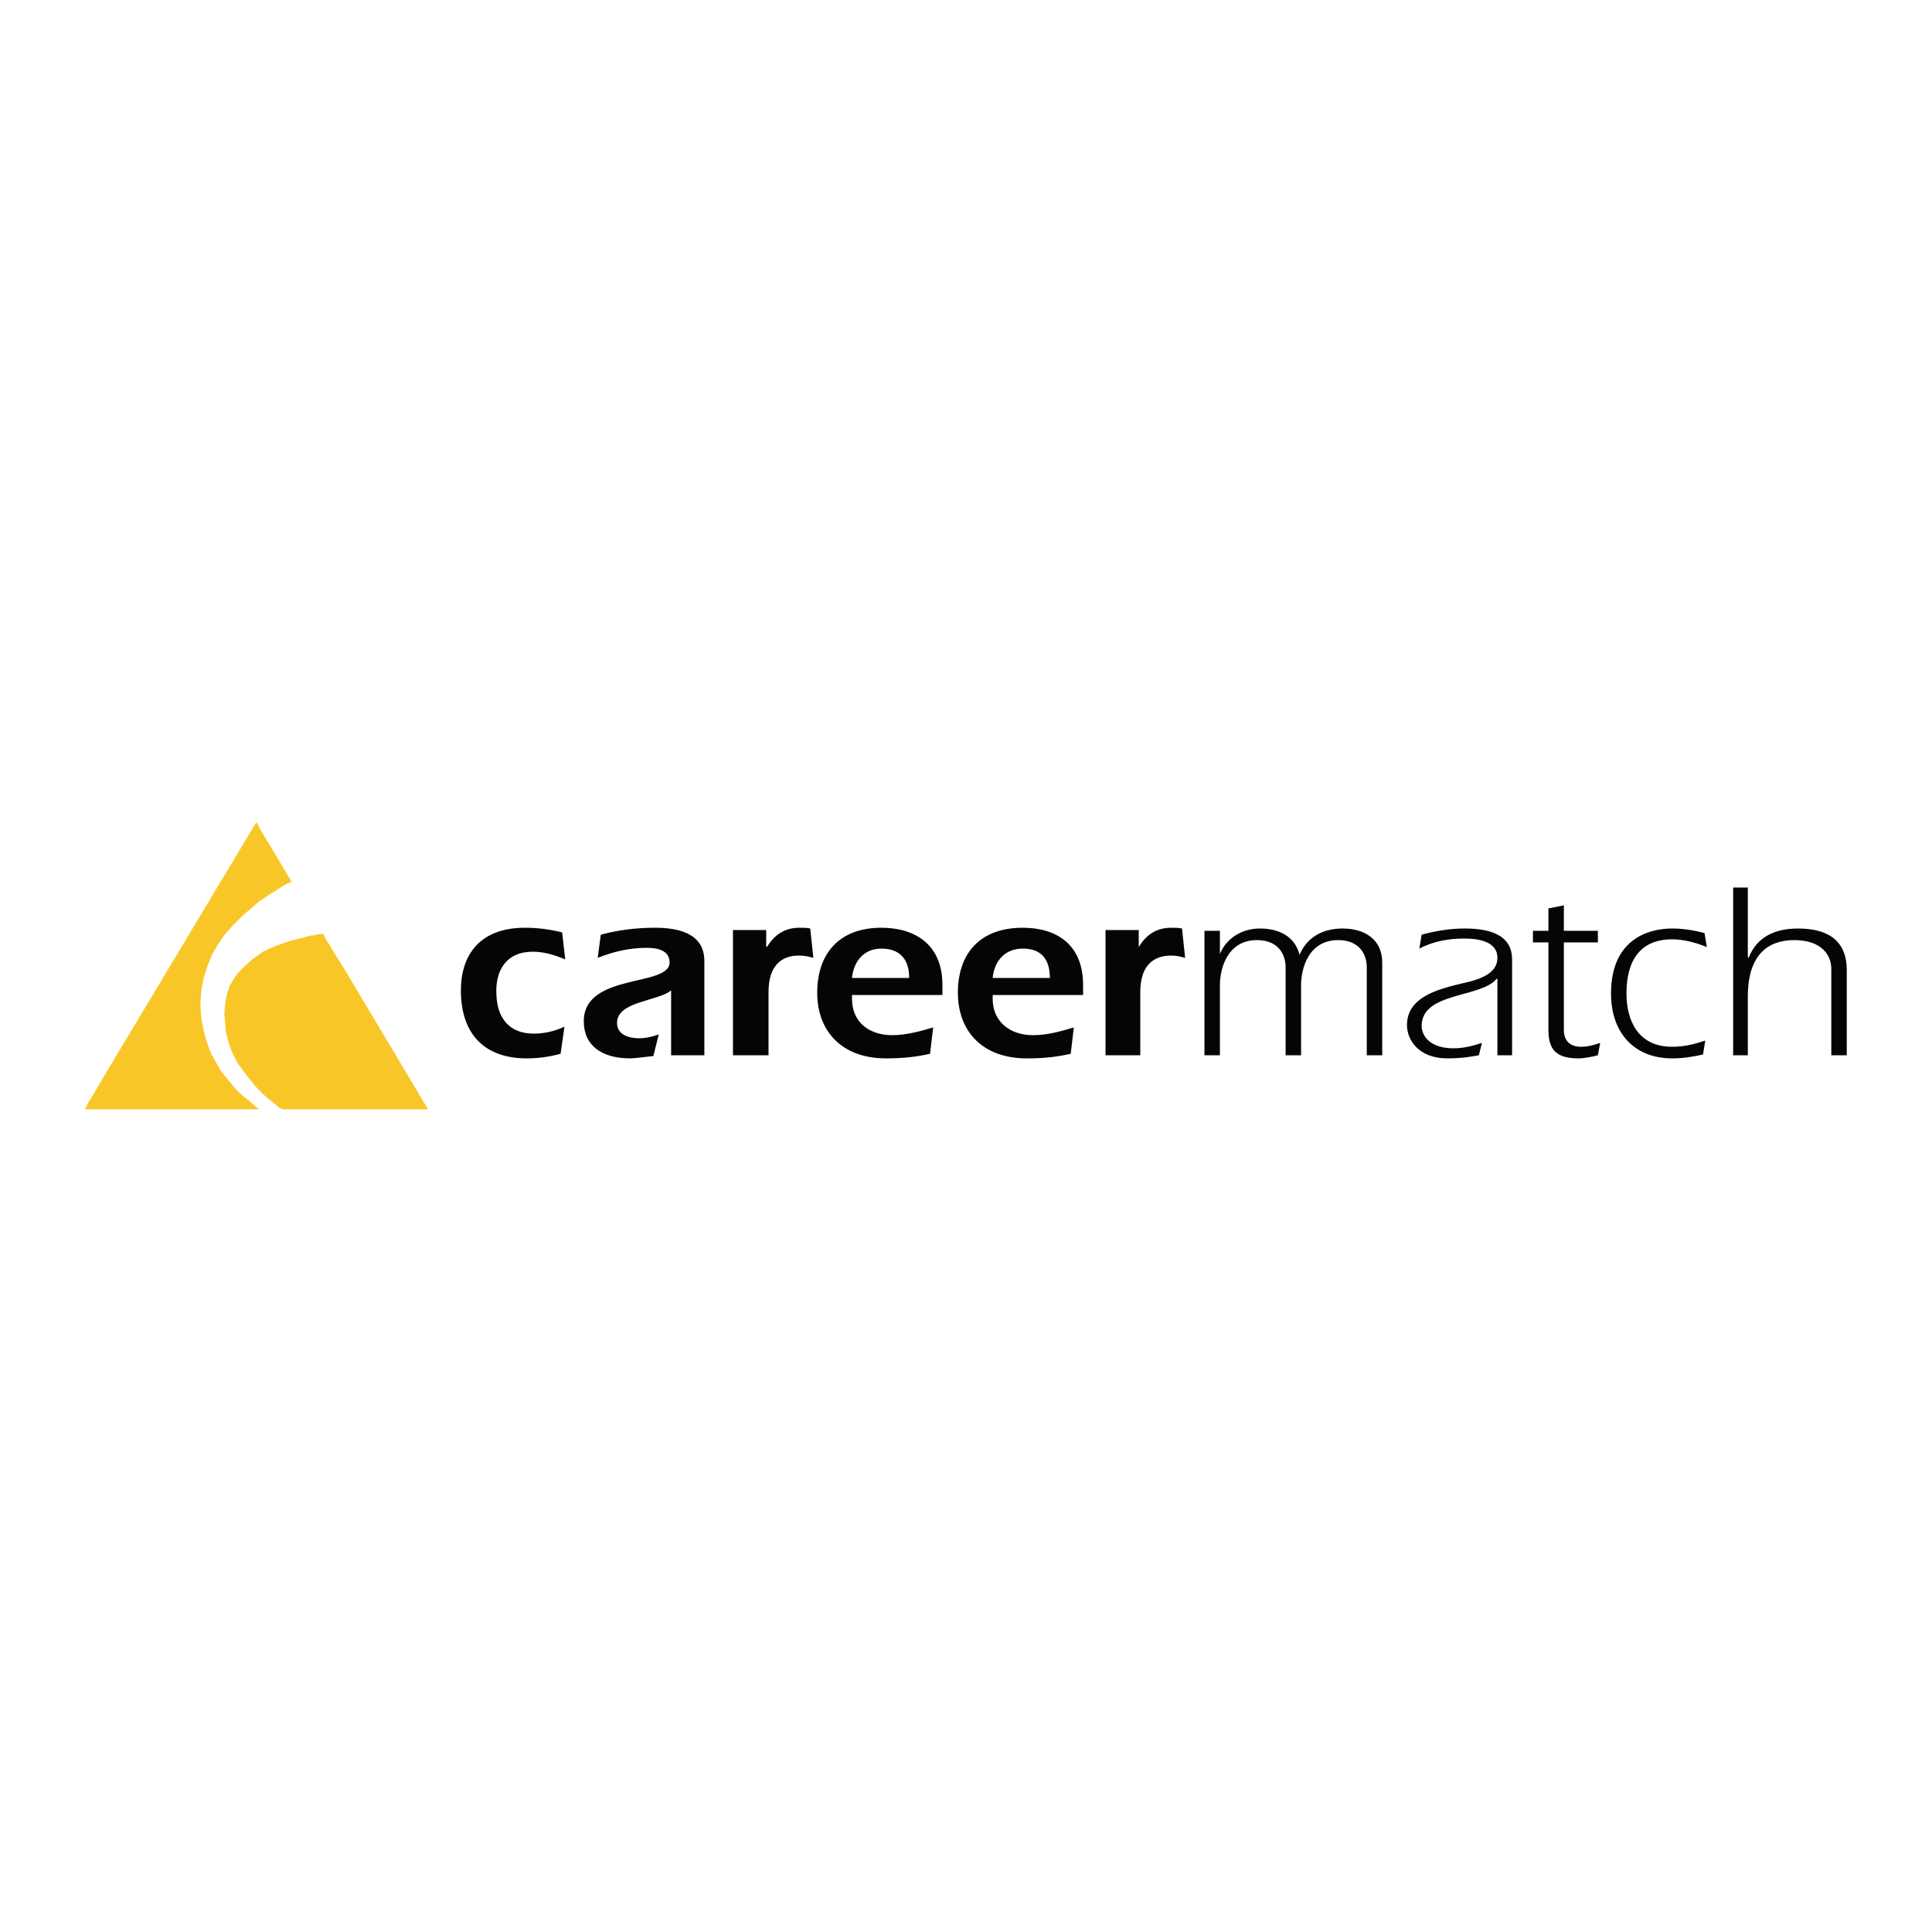 <?xml version="1.0" encoding="utf-8"?>
<!-- Generator: Adobe Illustrator 13.0.0, SVG Export Plug-In . SVG Version: 6.00 Build 14948)  -->
<!DOCTYPE svg PUBLIC "-//W3C//DTD SVG 1.0//EN" "http://www.w3.org/TR/2001/REC-SVG-20010904/DTD/svg10.dtd">
<svg version="1.0" id="Layer_1" xmlns="http://www.w3.org/2000/svg" xmlns:xlink="http://www.w3.org/1999/xlink" x="0px" y="0px"
	 width="192.756px" height="192.756px" viewBox="0 0 192.756 192.756" enable-background="new 0 0 192.756 192.756"
	 xml:space="preserve">
<g>
	<polygon fill-rule="evenodd" clip-rule="evenodd" fill="#FFFFFF" points="0,0 192.756,0 192.756,192.756 0,192.756 0,0 	"/>
	<path fill-rule="evenodd" clip-rule="evenodd" fill="#F9C627" d="M25.547,82.073h0.077l0.077,0.154l0.077,0.154l0.154,0.308
		l0.463,0.771l1.851,3.084l0.771,1.311l0,0l0,0l0,0h0.077v0.077l0,0l-0.231,0.154l-0.231,0.077l-0.385,0.231l-1.234,0.771
		l-1.157,0.771l-1.619,1.388l-0.926,0.925l-0.848,0.926l-0.694,1.002l-0.617,1.08l-0.462,1.157l-0.386,1.234l-0.231,1.234
		l-0.077,1.387l0.077,1.234l0.231,1.234l0.309,1.156l0.386,1.08l0.54,1.002l0.54,0.926l1.388,1.697l0.54,0.539l0.848,0.693
		l0.771,0.695h0.077l0.077,0.076l0,0l0,0l0,0v0.078H8.504v-0.078v-0.076l0,0l0,0h0.077l0.077-0.232l0.154-0.309l0.308-0.463
		l1.08-1.85L25.547,82.073L25.547,82.073L25.547,82.073z M32.024,93.178h0.077h0.077h0.077l0.077,0.154l0.077,0.154l0.154,0.309
		l0.386,0.617l1.619,2.622l5.938,9.947l1.696,2.854l0.231,0.387l0.154,0.23l0.077,0.154l0,0v0.078H29.402h-0.694H28.4h-0.154
		l-0.155-0.078h-0.077l-0.154-0.076l-0.154-0.154l-1.234-1.004l-1.002-1.002l-0.926-1.156l-0.848-1.156l-0.617-1.234l-0.309-0.926
		l-0.231-0.926l-0.077-0.924l-0.077-0.926l0.077-0.926l0.154-0.926l0.309-0.926l0.462-0.771l0.386-0.539l0.463-0.462l0.925-0.848
		l1.08-0.771l1.157-0.54l1.542-0.54l1.542-0.386l0.54-0.154h0.231l0.232-0.077L32.024,93.178L32.024,93.178z"/>
	<path fill-rule="evenodd" clip-rule="evenodd" fill="#040606" d="M55.931,105.131c-1.08,0.309-2.236,0.463-3.393,0.463
		c-4.01,0-6.555-2.236-6.555-6.787c0-3.316,1.697-6.246,6.401-6.246c1.234,0,2.468,0.154,3.701,0.463l0.309,2.699
		c-1.08-0.463-2.16-0.771-3.239-0.771c-2.622,0-3.779,1.851-3.625,4.318c0.077,2.314,1.311,3.855,3.702,3.855
		c1.08,0,2.082-0.23,3.084-0.693L55.931,105.131L55.931,105.131z M66.958,98.807c-1.234,1.08-5.398,1.08-5.398,3.24
		c0,1.232,1.234,1.541,2.236,1.541c0.617,0,1.311-0.154,1.928-0.385l-0.54,2.158c-0.771,0.078-1.851,0.232-2.313,0.232
		c-2.776,0-4.627-1.234-4.627-3.703c0-4.857,8.56-3.393,8.56-5.86c0-1.311-1.388-1.465-2.313-1.465
		c-1.697,0-3.316,0.386-4.858,1.002l0.308-2.313c1.697-0.462,3.547-0.694,5.398-0.694c2.159,0,4.935,0.463,4.935,3.316v9.409h-3.316
		V98.807L66.958,98.807z M76.443,94.412l0.077,0.077c0.694-1.157,1.696-1.928,3.239-1.928c0.386,0,0.694,0,1.08,0.077l0.309,2.93
		c-0.54-0.154-0.925-0.231-1.465-0.231c-1.773,0-3.007,1.08-3.007,3.624v6.324h-3.547V92.792h3.316V94.412L76.443,94.412z
		 M85.003,97.572c0.154-1.619,1.157-2.93,2.931-2.93c1.928,0,2.776,1.157,2.776,2.93H85.003L85.003,97.572z M93.101,102.508
		c-1.311,0.387-2.699,0.771-4.087,0.771c-2.313,0-4.01-1.311-4.01-3.625V99.27h9.022v-1.002c0-4.01-2.699-5.707-6.092-5.707
		c-4.319,0-6.401,2.699-6.401,6.479c0,3.855,2.468,6.555,6.863,6.555c1.696,0,3.084-0.154,4.396-0.463L93.101,102.508
		L93.101,102.508z M99.039,97.572c0.153-1.619,1.156-2.93,3.007-2.93c1.928,0,2.699,1.157,2.699,2.93H99.039L99.039,97.572z
		 M107.136,102.508c-1.311,0.387-2.622,0.771-4.087,0.771c-2.236,0-4.01-1.311-4.01-3.625V99.27h9.021v-1.002
		c0-4.01-2.621-5.707-6.015-5.707c-4.396,0-6.478,2.699-6.478,6.479c0,3.855,2.468,6.555,6.863,6.555
		c1.773,0,3.085-0.154,4.396-0.463L107.136,102.508L107.136,102.508z M113.613,94.412v0.077c0.694-1.157,1.697-1.928,3.239-1.928
		c0.386,0,0.771,0,1.079,0.077l0.309,2.93c-0.539-0.154-0.925-0.231-1.388-0.231c-1.851,0-3.085,1.08-3.085,3.624v6.324h-3.47
		V92.792h3.315V94.412L113.613,94.412z M121.711,95.105v0.077c0.617-1.542,2.159-2.545,4.01-2.545s3.471,0.771,3.933,2.622l0,0
		c0.771-1.774,2.313-2.622,4.319-2.622c2.159,0,3.933,1.08,3.933,3.393v9.254h-1.543v-8.792c0-1.311-0.771-2.699-2.853-2.699
		c-3.008,0-3.702,2.93-3.702,4.473v7.018h-1.542v-8.792c0-1.311-0.771-2.699-2.854-2.699c-3.007,0-3.701,2.93-3.701,4.473v7.018
		h-1.543V92.869h1.543V95.105L121.711,95.105z M149.396,97.65h-0.077c-1.542,1.928-7.48,1.311-7.48,4.703
		c0,1.004,0.849,2.236,3.162,2.236c1.002,0,1.928-0.23,2.854-0.539l-0.309,1.234c-0.849,0.154-1.696,0.309-3.162,0.309
		c-2.854,0-4.01-1.852-4.01-3.316c0-3.008,3.547-3.701,6.169-4.318c1.157-0.309,2.854-0.849,2.854-2.391
		c0-1.696-2.005-1.928-3.316-1.928c-1.465,0-3.007,0.231-4.473,1.002l0.231-1.388c1.389-0.385,2.854-0.617,4.318-0.617
		c2.854,0,4.704,0.848,4.704,3.085v9.562h-1.465V97.65L149.396,97.65z M159.421,92.869v1.157h-3.394v8.791
		c0,0.541,0.231,1.619,1.696,1.619c0.694,0,1.234-0.152,1.928-0.385l-0.23,1.234c-0.617,0.154-1.312,0.309-2.005,0.309
		c-2.545,0-2.931-1.311-2.931-2.932v-8.636h-1.543v-1.157h1.543v-2.237l1.542-0.308v2.545H159.421L159.421,92.869z M169.908,105.207
		c-1.002,0.232-2.005,0.387-3.084,0.387c-3.702,0-6.093-2.469-6.093-6.479c0-5.321,3.624-6.478,6.093-6.478
		c1.002,0,2.158,0.154,3.238,0.463l0.231,1.388c-1.157-0.463-2.313-0.771-3.47-0.771c-3.085,0-4.551,2.005-4.551,5.398
		c0,2.699,1.157,5.32,4.551,5.32c1.388,0,2.312-0.307,3.315-0.615L169.908,105.207L169.908,105.207z M174.381,95.491l0.077,0.077
		c0.849-2.159,2.699-2.93,4.936-2.93c2.622,0,4.858,0.925,4.858,4.164v8.483h-1.542v-8.637c0-1.311-0.926-2.854-3.702-2.854
		c-2.622,0-4.627,1.465-4.627,5.629v5.861h-1.465V88.551h1.465V95.491L174.381,95.491z"/>
</g>
</svg>
